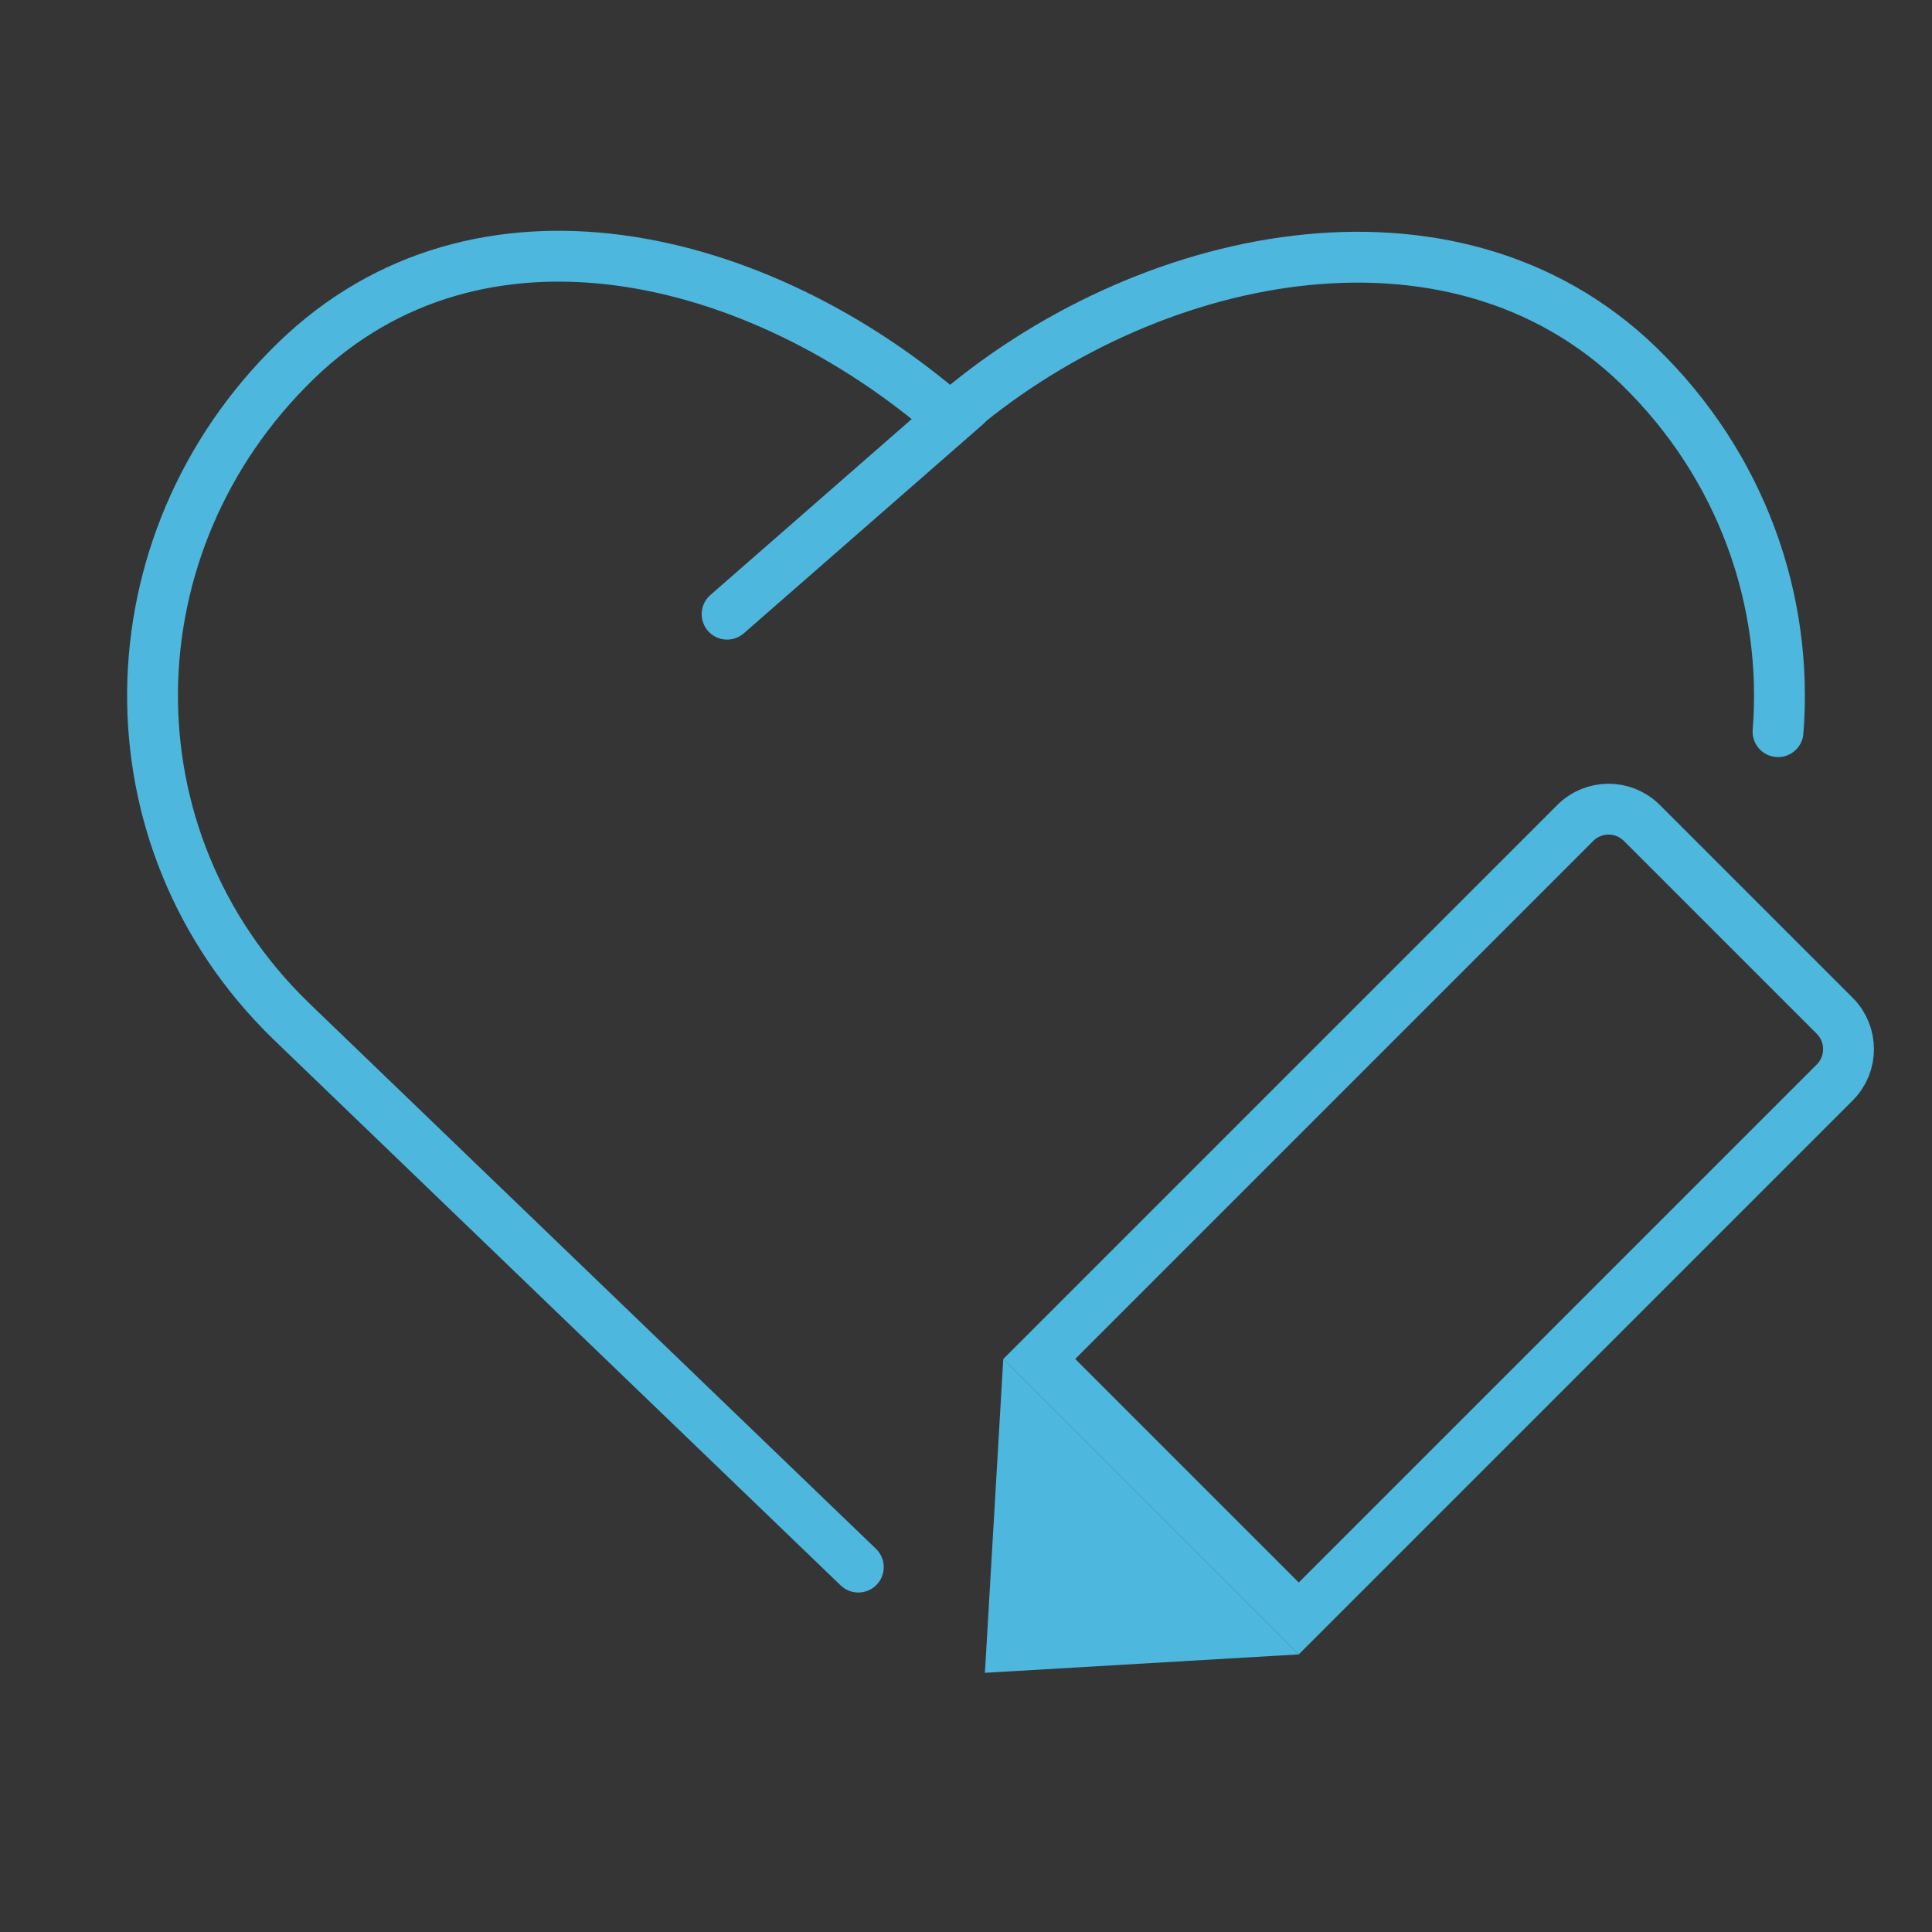 <?xml version="1.0" encoding="UTF-8"?>
<svg width="38px" height="38px" viewBox="0 0 38 38" version="1.1" xmlns="http://www.w3.org/2000/svg" xmlns:xlink="http://www.w3.org/1999/xlink">
    <rect x="0" y="0" width="38" height="38" fill="#333333" stroke="none"/>
    <title>scene3-tiaozhan3</title>
    <g id="自主产品/方案" stroke="none" stroke-width="1" fill="none" fill-rule="evenodd">
        <g id="人力资源补充" transform="translate(-400, -2332)">
            <g id="scene3-tiaozhan3" transform="translate(400, 2331.997)">
                <rect id="矩形" fill="#FFFFFF" opacity="0.008" x="0" y="0" width="38" height="38"></rect>
                <path d="M34.972,14.394 C35.176,11.817 34.263,9.171 32.234,7.2 C28.545,3.618 22.475,4.933 18.687,8.225 C14.899,4.933 9.405,3.618 5.817,7.103 C2.128,10.686 2.029,16.496 5.717,20.078 L5.817,20.175 C8.423,22.684 10.378,24.566 11.681,25.82 C12.837,26.933 14.571,28.602 16.882,30.826" id="路径" stroke="#4DB7DD" stroke-linecap="round" stroke-linejoin="round" fill-rule="nonzero"></path>
                <line x1="19" y1="7.976" x2="14.301" y2="12.083" id="路径-57" stroke="#4DB7DD" stroke-linecap="round" stroke-linejoin="round"></line>
                <path d="M31.638,15.918 C31.875,15.918 32.113,16.009 32.294,16.19 L32.294,16.19 L36.087,19.983 C36.268,20.164 36.358,20.401 36.358,20.639 C36.358,20.876 36.268,21.113 36.087,21.294 L36.087,21.294 L25.545,31.836 L20.441,26.732 L30.983,16.19 C31.164,16.009 31.401,15.918 31.638,15.918 Z" id="矩形" stroke="#4DB7DD"></path>
                <path d="M20.167,27.873 L24.403,32.109 L19.904,32.373 L20.167,27.873 Z" id="三角形" stroke="#4DB7DD" fill="#4DB7DD"></path>
            </g>
        </g>
    </g>
</svg>